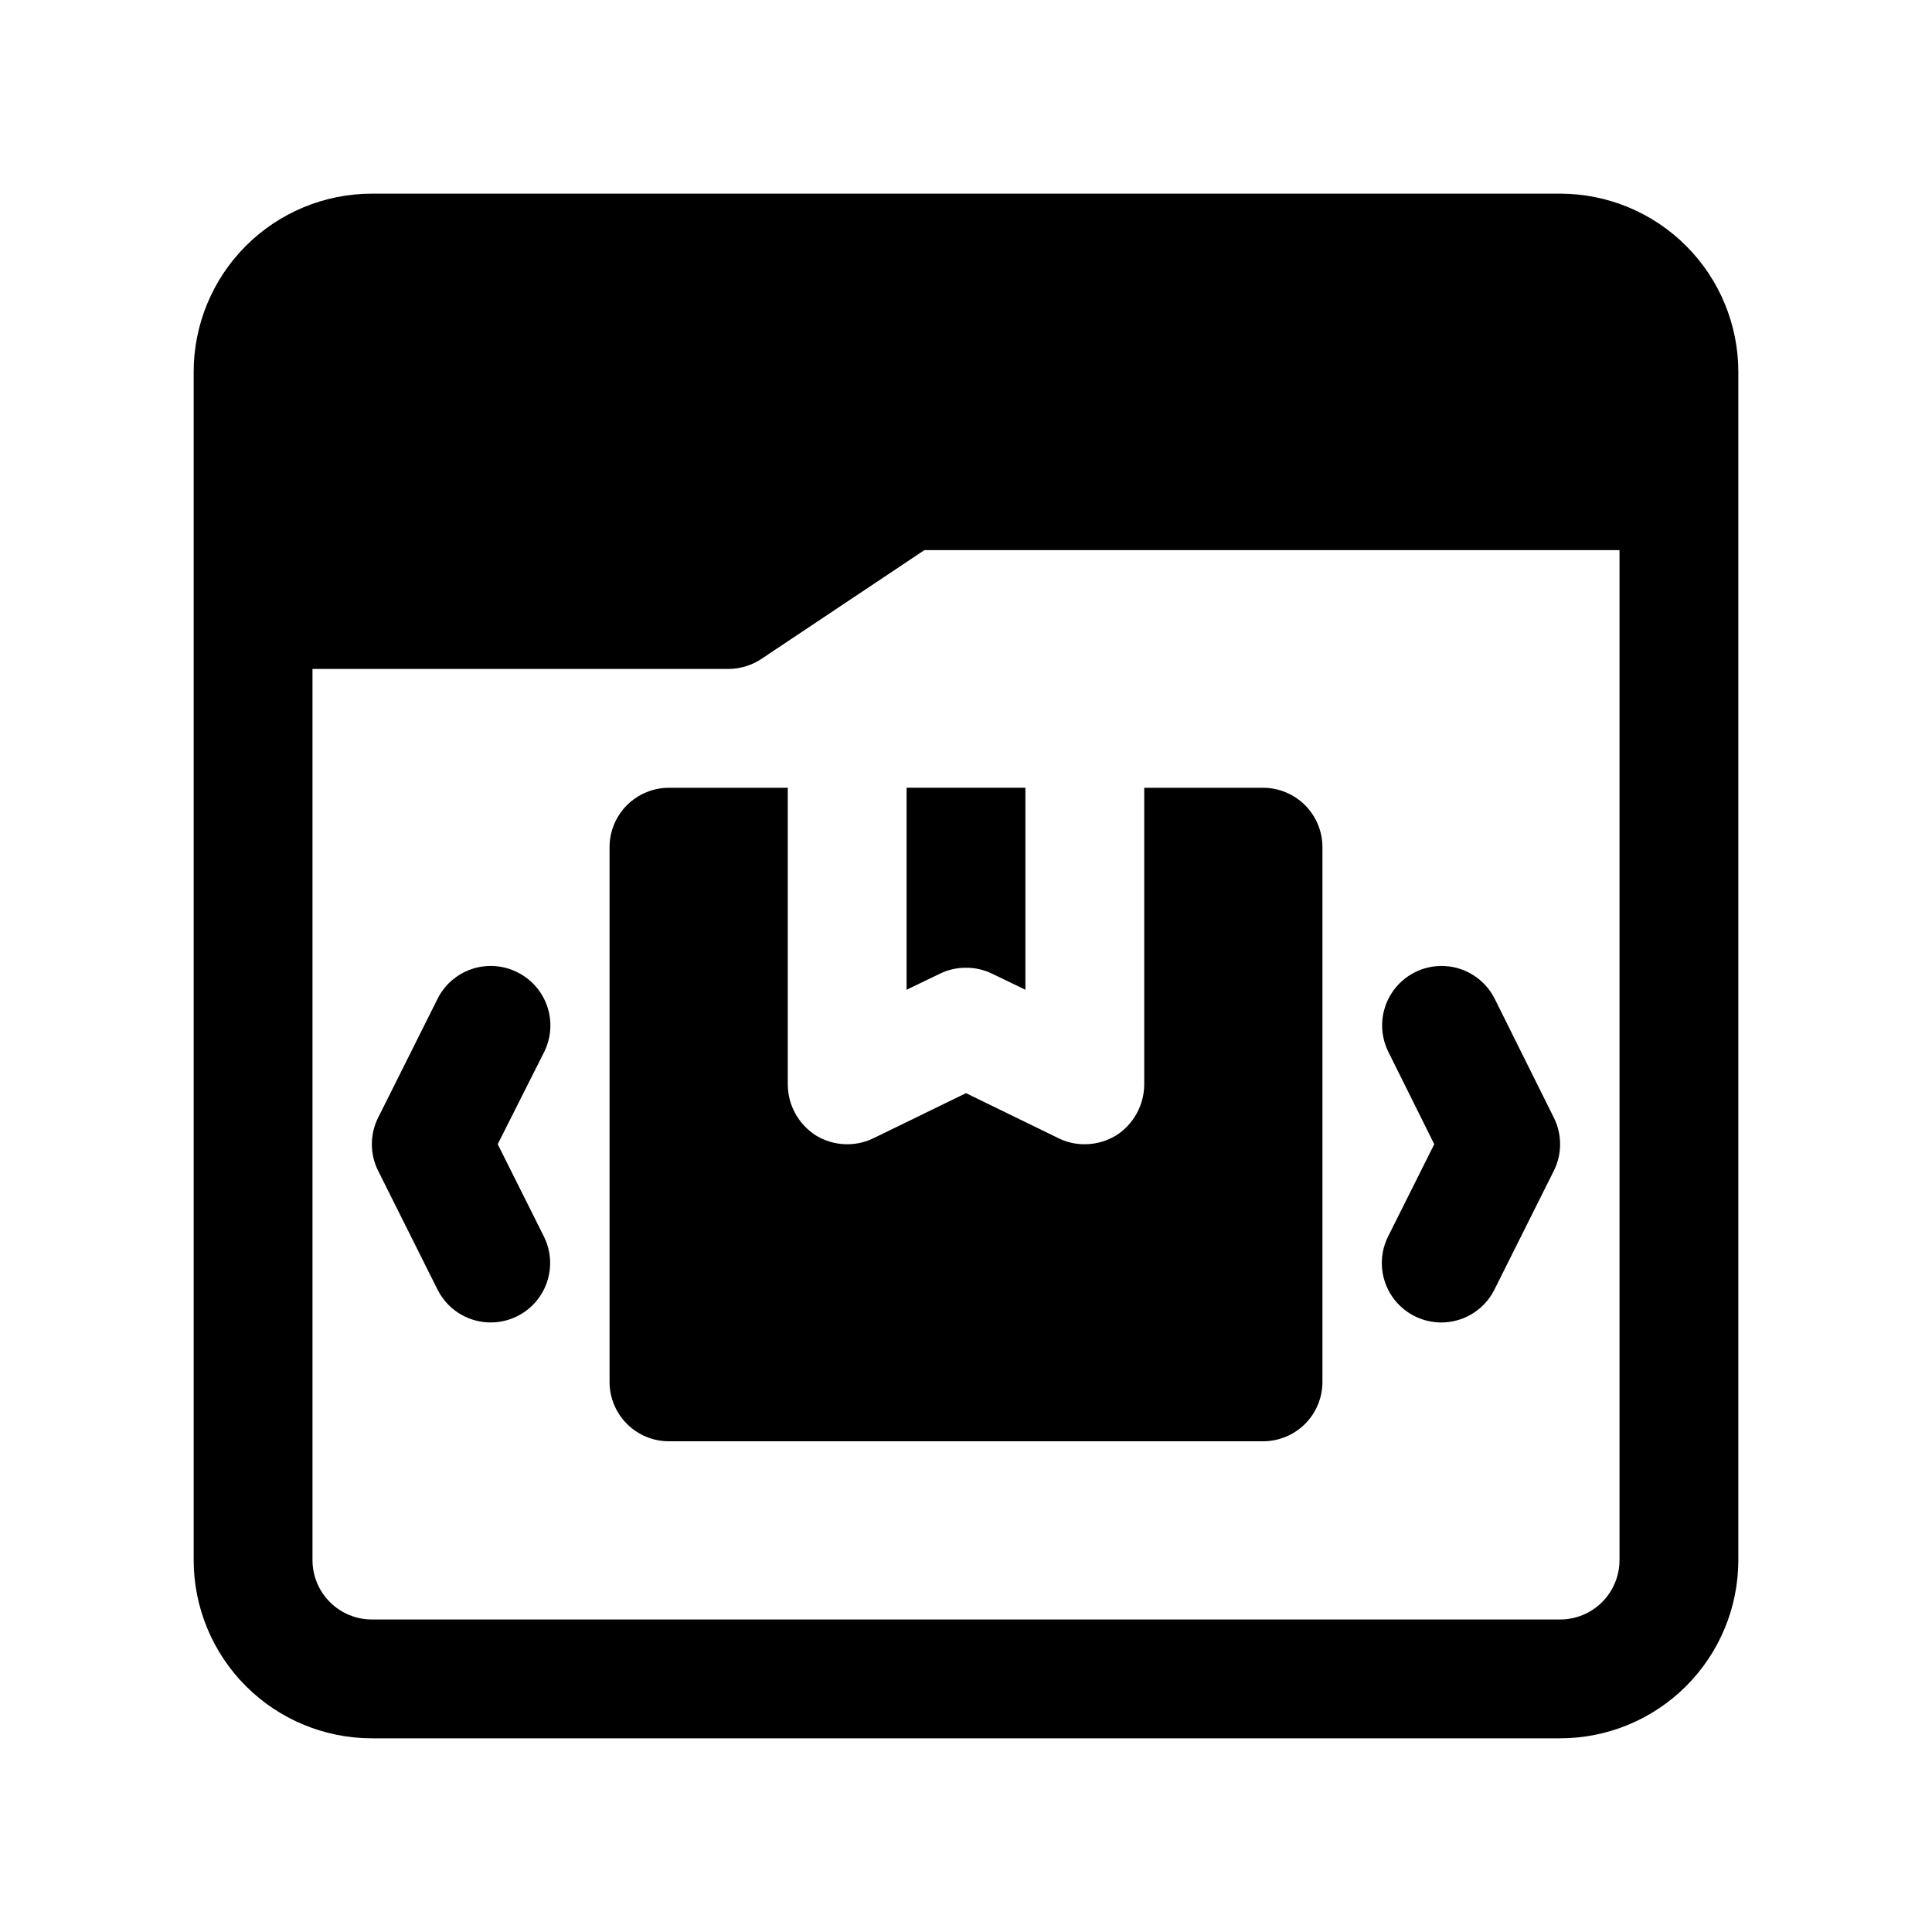 <?xml version="1.0" encoding="UTF-8"?>
<!-- The Best Svg Icon site in the world: iconSvg.co, Visit us! https://iconsvg.co -->
<svg fill="#000000" width="800px" height="800px" version="1.1" viewBox="144 144 512 512" xmlns="http://www.w3.org/2000/svg">
 <g>
  <path d="m242.56 604.67h314.88c12.527 0 24.543-4.977 33.398-13.836 8.859-8.855 13.836-20.871 13.836-33.398v-314.88c0-12.527-4.977-24.539-13.836-33.398-8.855-8.859-20.871-13.836-33.398-13.836h-314.88c-12.527 0-24.539 4.977-33.398 13.836s-13.836 20.871-13.836 33.398v314.88c0 12.527 4.977 24.543 13.836 33.398 8.859 8.859 20.871 13.836 33.398 13.836zm314.88-31.488h-314.88c-4.176 0-8.18-1.66-11.133-4.613-2.953-2.953-4.613-6.957-4.613-11.133v-236.16h110.21c3.109-0.004 6.148-0.926 8.738-2.644l43.215-28.844h184.21v267.65c0 4.176-1.66 8.18-4.613 11.133-2.953 2.953-6.957 4.613-11.133 4.613z"/>
  <path d="m400 400.47c2.398-0.023 4.769 0.516 6.926 1.574l8.816 4.25v-53.531h-31.488v53.531l8.816-4.25c2.156-1.059 4.527-1.598 6.93-1.574z"/>
  <path d="m478.72 352.77h-31.488v78.723c-0.062 5.418-2.844 10.445-7.398 13.379-2.512 1.543-5.398 2.359-8.344 2.363-2.402 0.023-4.773-0.516-6.93-1.574l-24.559-11.965-24.562 11.965c-4.891 2.356-10.648 2.059-15.27-0.789-4.559-2.934-7.34-7.961-7.402-13.379v-78.723h-31.488c-4.176 0-8.18 1.66-11.133 4.613s-4.609 6.957-4.609 11.133v141.7c0 4.176 1.656 8.18 4.609 11.133s6.957 4.609 11.133 4.609h157.44c4.176 0 8.18-1.656 11.133-4.609 2.953-2.953 4.609-6.957 4.609-11.133v-141.7c0-4.176-1.656-8.18-4.609-11.133-2.953-2.953-6.957-4.613-11.133-4.613z"/>
  <path d="m281.08 401.65c-3.734-1.867-8.062-2.176-12.023-0.852-3.965 1.32-7.238 4.164-9.102 7.902l-15.742 31.488h-0.004c-2.215 4.434-2.215 9.645 0 14.078l15.742 31.488h0.004c2.512 5.031 7.519 8.344 13.137 8.684s10.988-2.344 14.094-7.039c3.102-4.695 3.465-10.688 0.949-15.723l-12.234-24.449 12.312-24.449c1.863-3.746 2.16-8.082 0.82-12.047s-4.199-7.231-7.953-9.082z"/>
  <path d="m540.12 408.7c-2.516-5.031-7.523-8.344-13.141-8.684-5.617-0.34-10.988 2.344-14.09 7.039-3.106 4.695-3.465 10.688-0.953 15.723l12.156 24.449-12.234 24.449c-1.867 3.738-2.172 8.062-0.848 12.027 1.32 3.961 4.164 7.234 7.902 9.102 3.738 1.867 8.062 2.172 12.023 0.852 3.965-1.324 7.238-4.168 9.105-7.902l15.742-31.488c2.215-4.434 2.215-9.645 0-14.078z"/>
 </g>
</svg>